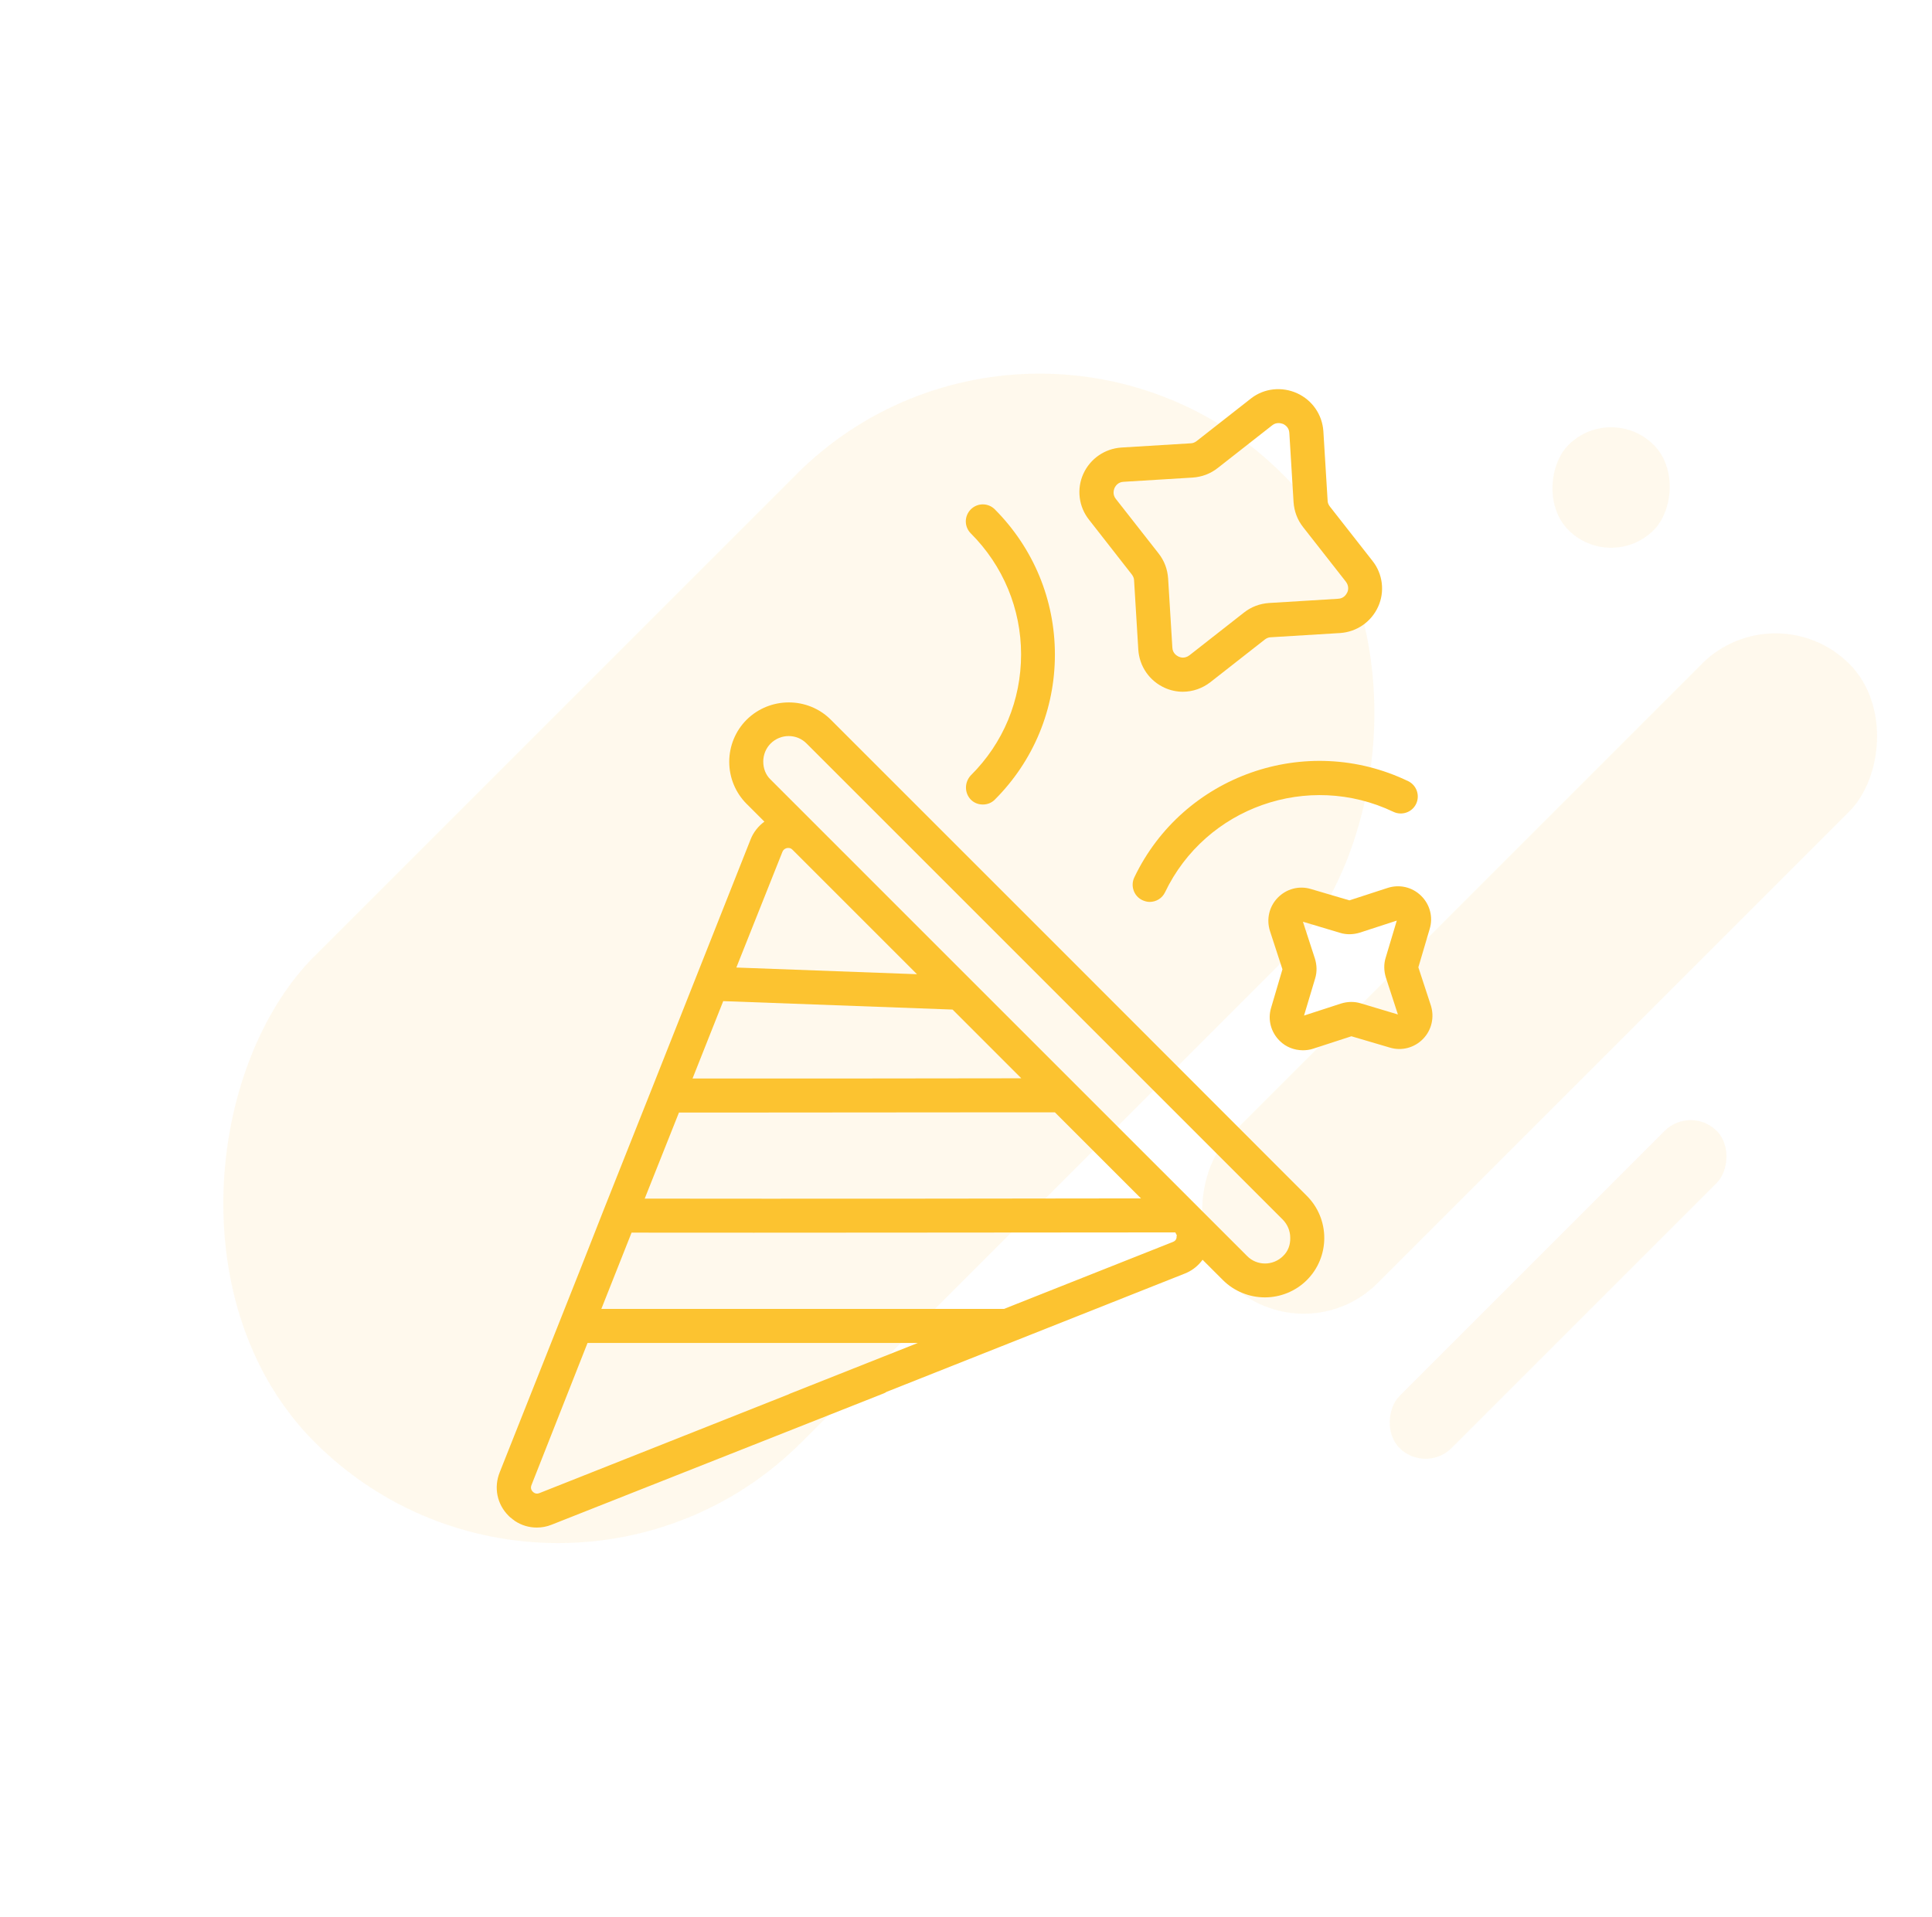 <svg width="129" height="128" viewBox="0 0 129 128" fill="none" xmlns="http://www.w3.org/2000/svg">
<rect x="112.887" y="73.785" width="4.914" height="29.951" rx="2.457" transform="rotate(45 112.887 73.785)" fill="#FCC330" fill-opacity="0.04"/>
<rect x="112.887" y="73.785" width="4.914" height="29.951" rx="2.457" transform="rotate(45 112.887 73.785)" fill="#FCC330" fill-opacity="0.04"/>
<rect x="118.554" y="39.41" width="13.933" height="58.486" rx="6.967" transform="rotate(45 118.554 39.41)" fill="#FCC330" fill-opacity="0.04"/>
<rect x="118.554" y="39.41" width="13.933" height="58.486" rx="6.967" transform="rotate(45 118.554 39.41)" fill="#FCC330" fill-opacity="0.04"/>
<rect x="107.573" y="26.866" width="8.047" height="8.047" rx="4.024" transform="rotate(45 107.573 26.866)" fill="#FCC330" fill-opacity="0.04"/>
<rect x="107.573" y="26.866" width="8.047" height="8.047" rx="4.024" transform="rotate(45 107.573 26.866)" fill="#FCC330" fill-opacity="0.04"/>
<rect x="69.412" y="15.435" width="45.952" height="91.412" rx="22.976" transform="rotate(45 69.412 15.435)" fill="#FCC330" fill-opacity="0.04"/>
<rect x="69.412" y="15.435" width="45.952" height="91.412" rx="22.976" transform="rotate(45 69.412 15.435)" fill="#FCC330" fill-opacity="0.04"/>
<path d="M75.574 38.368C75.663 38.487 75.723 38.621 75.723 38.769L76.005 43.389C76.079 44.502 76.748 45.468 77.758 45.928C78.144 46.107 78.575 46.196 78.976 46.196C79.629 46.196 80.283 45.973 80.817 45.557L84.456 42.705C84.575 42.616 84.709 42.557 84.857 42.557L89.477 42.275C90.59 42.2 91.556 41.532 92.016 40.522C92.477 39.512 92.328 38.324 91.645 37.462L88.793 33.823C88.704 33.705 88.645 33.571 88.645 33.422L88.362 28.803C88.288 27.689 87.62 26.724 86.61 26.263C85.6 25.803 84.412 25.922 83.535 26.605L79.897 29.457C79.778 29.546 79.644 29.605 79.495 29.605L74.876 29.887C73.762 29.962 72.797 30.63 72.336 31.64C71.876 32.65 72.025 33.838 72.708 34.7L75.574 38.368ZM74.416 32.591C74.475 32.472 74.639 32.19 75.025 32.175L79.644 31.892C80.253 31.848 80.817 31.64 81.308 31.254L84.946 28.402C85.095 28.283 85.243 28.254 85.377 28.254C85.511 28.254 85.615 28.298 85.674 28.313C85.793 28.372 86.075 28.536 86.09 28.922L86.372 33.541C86.417 34.15 86.625 34.715 87.011 35.205L89.863 38.844C90.1 39.156 90.011 39.467 89.952 39.571C89.892 39.69 89.729 39.972 89.343 39.987L84.724 40.27C84.115 40.314 83.55 40.522 83.06 40.908L79.421 43.76C79.109 43.998 78.812 43.908 78.693 43.849C78.575 43.79 78.292 43.626 78.278 43.24L77.995 38.621C77.951 38.012 77.743 37.447 77.357 36.957L74.505 33.318C74.267 33.021 74.371 32.709 74.416 32.591Z" fill="#FCC330"/>
<path d="M95.536 67.138L94.704 64.598L95.462 62.029C95.699 61.241 95.477 60.395 94.882 59.816C94.288 59.236 93.442 59.043 92.655 59.296L90.1 60.127L87.53 59.37C86.743 59.132 85.897 59.355 85.317 59.949C84.738 60.543 84.545 61.39 84.797 62.177L85.629 64.732L84.872 67.301C84.634 68.088 84.857 68.935 85.451 69.514C85.867 69.93 86.431 70.138 86.996 70.138C87.219 70.138 87.456 70.109 87.679 70.034L90.234 69.203L92.803 69.96C93.59 70.198 94.437 69.975 95.016 69.381C95.596 68.787 95.788 67.925 95.536 67.138ZM90.857 67.004C90.427 66.871 89.966 66.885 89.536 67.019L87.07 67.821L87.813 65.341C87.946 64.91 87.931 64.45 87.798 64.019L86.996 61.553L89.476 62.296C89.907 62.43 90.367 62.415 90.798 62.281L93.264 61.479L92.521 63.959C92.387 64.39 92.402 64.851 92.536 65.281L93.338 67.747L90.857 67.004Z" fill="#FCC330"/>
<path d="M64.821 53.399C65.044 53.622 65.326 53.726 65.623 53.726C65.921 53.726 66.203 53.622 66.425 53.399C69.01 50.815 70.436 47.369 70.436 43.715C70.436 40.061 69.01 36.615 66.425 34.016C65.98 33.571 65.267 33.571 64.821 34.016C64.376 34.462 64.376 35.175 64.821 35.62C66.975 37.774 68.178 40.656 68.178 43.7C68.178 46.76 66.99 49.627 64.821 51.78C64.391 52.241 64.391 52.953 64.821 53.399Z" fill="#FCC330"/>
<path d="M75.737 58.597C75.47 59.162 75.708 59.845 76.272 60.112C76.436 60.187 76.599 60.231 76.762 60.231C77.193 60.231 77.594 59.994 77.787 59.593C80.505 53.904 87.352 51.498 93.041 54.216C93.605 54.483 94.289 54.246 94.556 53.681C94.823 53.117 94.586 52.434 94.021 52.166C87.204 48.884 78.99 51.78 75.737 58.597Z" fill="#FCC330"/>
<path d="M70.762 63.35L69.113 61.702L66.93 59.519L55.478 48.067C53.934 46.522 51.409 46.522 49.849 48.067C49.107 48.81 48.691 49.82 48.691 50.874C48.691 51.929 49.107 52.939 49.849 53.681L51.038 54.87C50.636 55.167 50.31 55.568 50.117 56.058L43.522 72.708L40.329 80.743L38.665 84.976L33.363 98.329C32.962 99.339 33.184 100.453 33.957 101.225C34.016 101.284 34.09 101.359 34.165 101.403C34.209 101.448 34.254 101.477 34.298 101.507C34.328 101.522 34.343 101.552 34.373 101.567C34.818 101.864 35.323 102.012 35.843 102.012C36.17 102.012 36.511 101.953 36.838 101.819L58.999 93.056C59.073 93.026 59.132 92.997 59.192 92.952L79.109 85.05C79.525 84.887 79.896 84.62 80.178 84.278C80.223 84.234 80.253 84.174 80.297 84.129L81.649 85.481C82.421 86.253 83.446 86.64 84.456 86.64C85.466 86.64 86.491 86.253 87.263 85.481C88.006 84.739 88.422 83.728 88.422 82.674C88.422 81.619 88.006 80.609 87.263 79.867L70.762 63.35ZM52.241 56.89C52.315 56.711 52.463 56.652 52.538 56.637C52.627 56.622 52.775 56.607 52.909 56.741L61.227 65.059L49.166 64.613L52.241 56.89ZM48.29 66.856L63.603 67.42L68.192 72.01H67.895C60.796 72.025 53.473 72.025 46.24 72.025L48.29 66.856ZM45.334 74.297C46.686 74.297 48.037 74.297 49.404 74.297C55.597 74.297 61.821 74.282 67.88 74.282H70.435L76.183 80.03C69.425 80.045 52.3 80.06 43.047 80.045L45.334 74.297ZM52.82 93.041C52.76 93.056 52.716 93.086 52.656 93.115L36.021 99.71C35.799 99.799 35.65 99.695 35.576 99.621C35.502 99.547 35.398 99.398 35.487 99.175L39.23 89.684H61.286L52.82 93.041ZM78.56 82.57C78.56 82.585 78.56 82.6 78.56 82.615C78.56 82.629 78.56 82.644 78.56 82.644C78.56 82.674 78.545 82.704 78.53 82.748C78.5 82.823 78.426 82.897 78.307 82.941L67.034 87.412H40.151L42.17 82.317C51.201 82.332 69.321 82.303 76.257 82.303H78.471C78.471 82.303 78.471 82.317 78.485 82.317C78.485 82.332 78.5 82.332 78.5 82.347C78.5 82.362 78.515 82.362 78.515 82.377C78.515 82.392 78.53 82.392 78.53 82.407C78.53 82.421 78.545 82.421 78.545 82.436C78.545 82.451 78.545 82.451 78.56 82.451C78.56 82.466 78.56 82.466 78.574 82.481V82.496C78.574 82.51 78.574 82.51 78.574 82.525V82.54C78.56 82.54 78.56 82.54 78.56 82.57ZM85.674 83.877C85.006 84.545 83.921 84.545 83.268 83.877L80.045 80.654C80.045 80.654 80.045 80.654 80.03 80.639L71.713 72.322L64.88 65.489L54.528 55.137C54.528 55.137 54.528 55.137 54.513 55.122L51.453 52.062C51.127 51.751 50.963 51.32 50.963 50.859C50.963 50.399 51.142 49.968 51.453 49.656C52.122 48.988 53.206 48.988 53.859 49.656L65.311 61.108L67.494 63.291L69.143 64.94L85.659 81.456C85.971 81.783 86.149 82.199 86.149 82.659C86.164 83.134 86.001 83.565 85.674 83.877Z" fill="#FCC330"/>
</svg>
